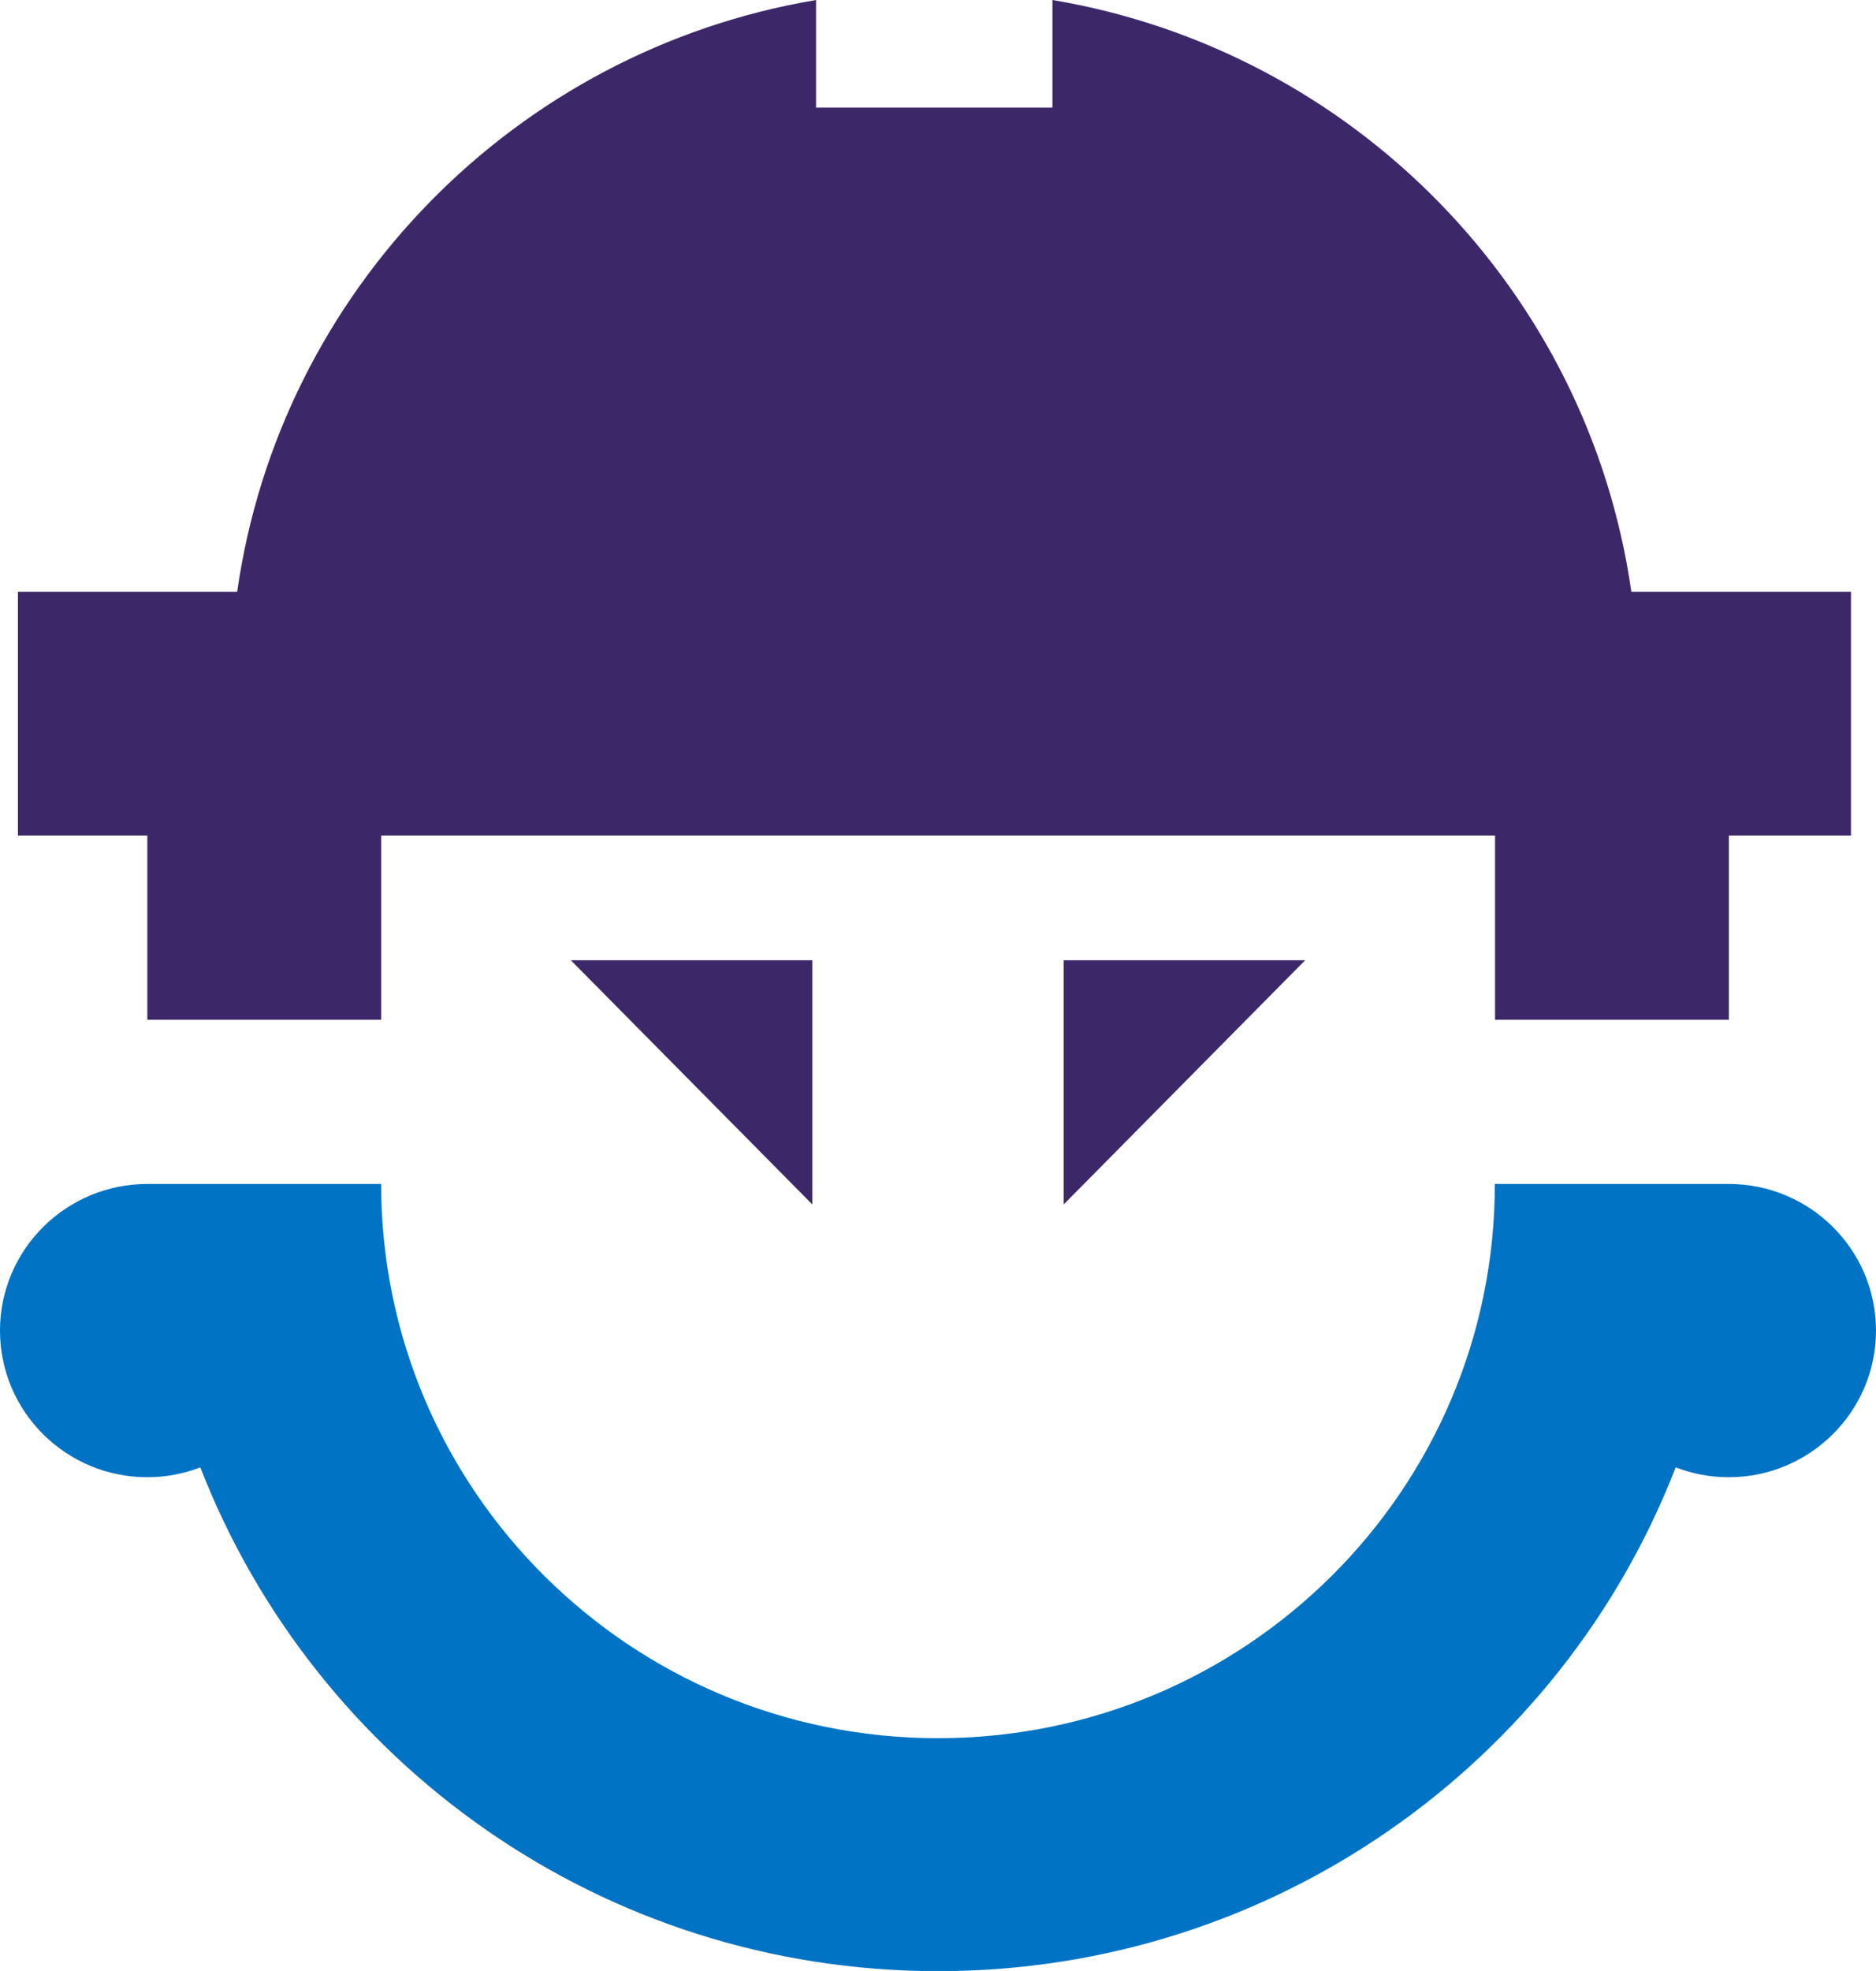 <?xml version="1.0" encoding="UTF-8"?>
<svg id="Layer_1" data-name="Layer 1" xmlns="http://www.w3.org/2000/svg" viewBox="0 0 95.24 100">
  <defs>
    <style>
      .cls-1 {
        fill: #3c2869;
      }

      .cls-1, .cls-2 {
        stroke-width: 0px;
      }

      .cls-2 {
        fill: #0073c4;
      }
    </style>
  </defs>
  <path class="cls-2" d="m87.76,60.07h-11.87c0,15.53-12.66,28.12-28.27,28.12s-28.27-12.59-28.27-28.12H7.48c-4.12,0-7.48,3.33-7.48,7.44s3.35,7.44,7.48,7.44c.95,0,1.86-.18,2.69-.5,5.81,14.95,20.38,25.56,37.45,25.56s31.66-10.62,37.45-25.56c.84.32,1.74.5,2.69.5,4.12,0,7.48-3.33,7.48-7.44s-3.35-7.44-7.48-7.44Z"/>
  <polygon class="cls-1" points="41.24 48.72 41.24 61.11 28.98 48.72 41.24 48.72"/>
  <path class="cls-1" d="m93.96,30.03h-11.14c-2.18-15.3-14.14-27.47-29.39-30.03v5.46h-12V0C26.18,2.56,14.22,14.73,12.04,30.03H.91v12.36h6.57v9.35h11.87v-9.35h56.55v9.35h11.87v-9.35h6.2v-12.36Z"/>
  <polygon class="cls-1" points="54 48.72 54 61.11 66.26 48.72 54 48.72"/>
</svg>